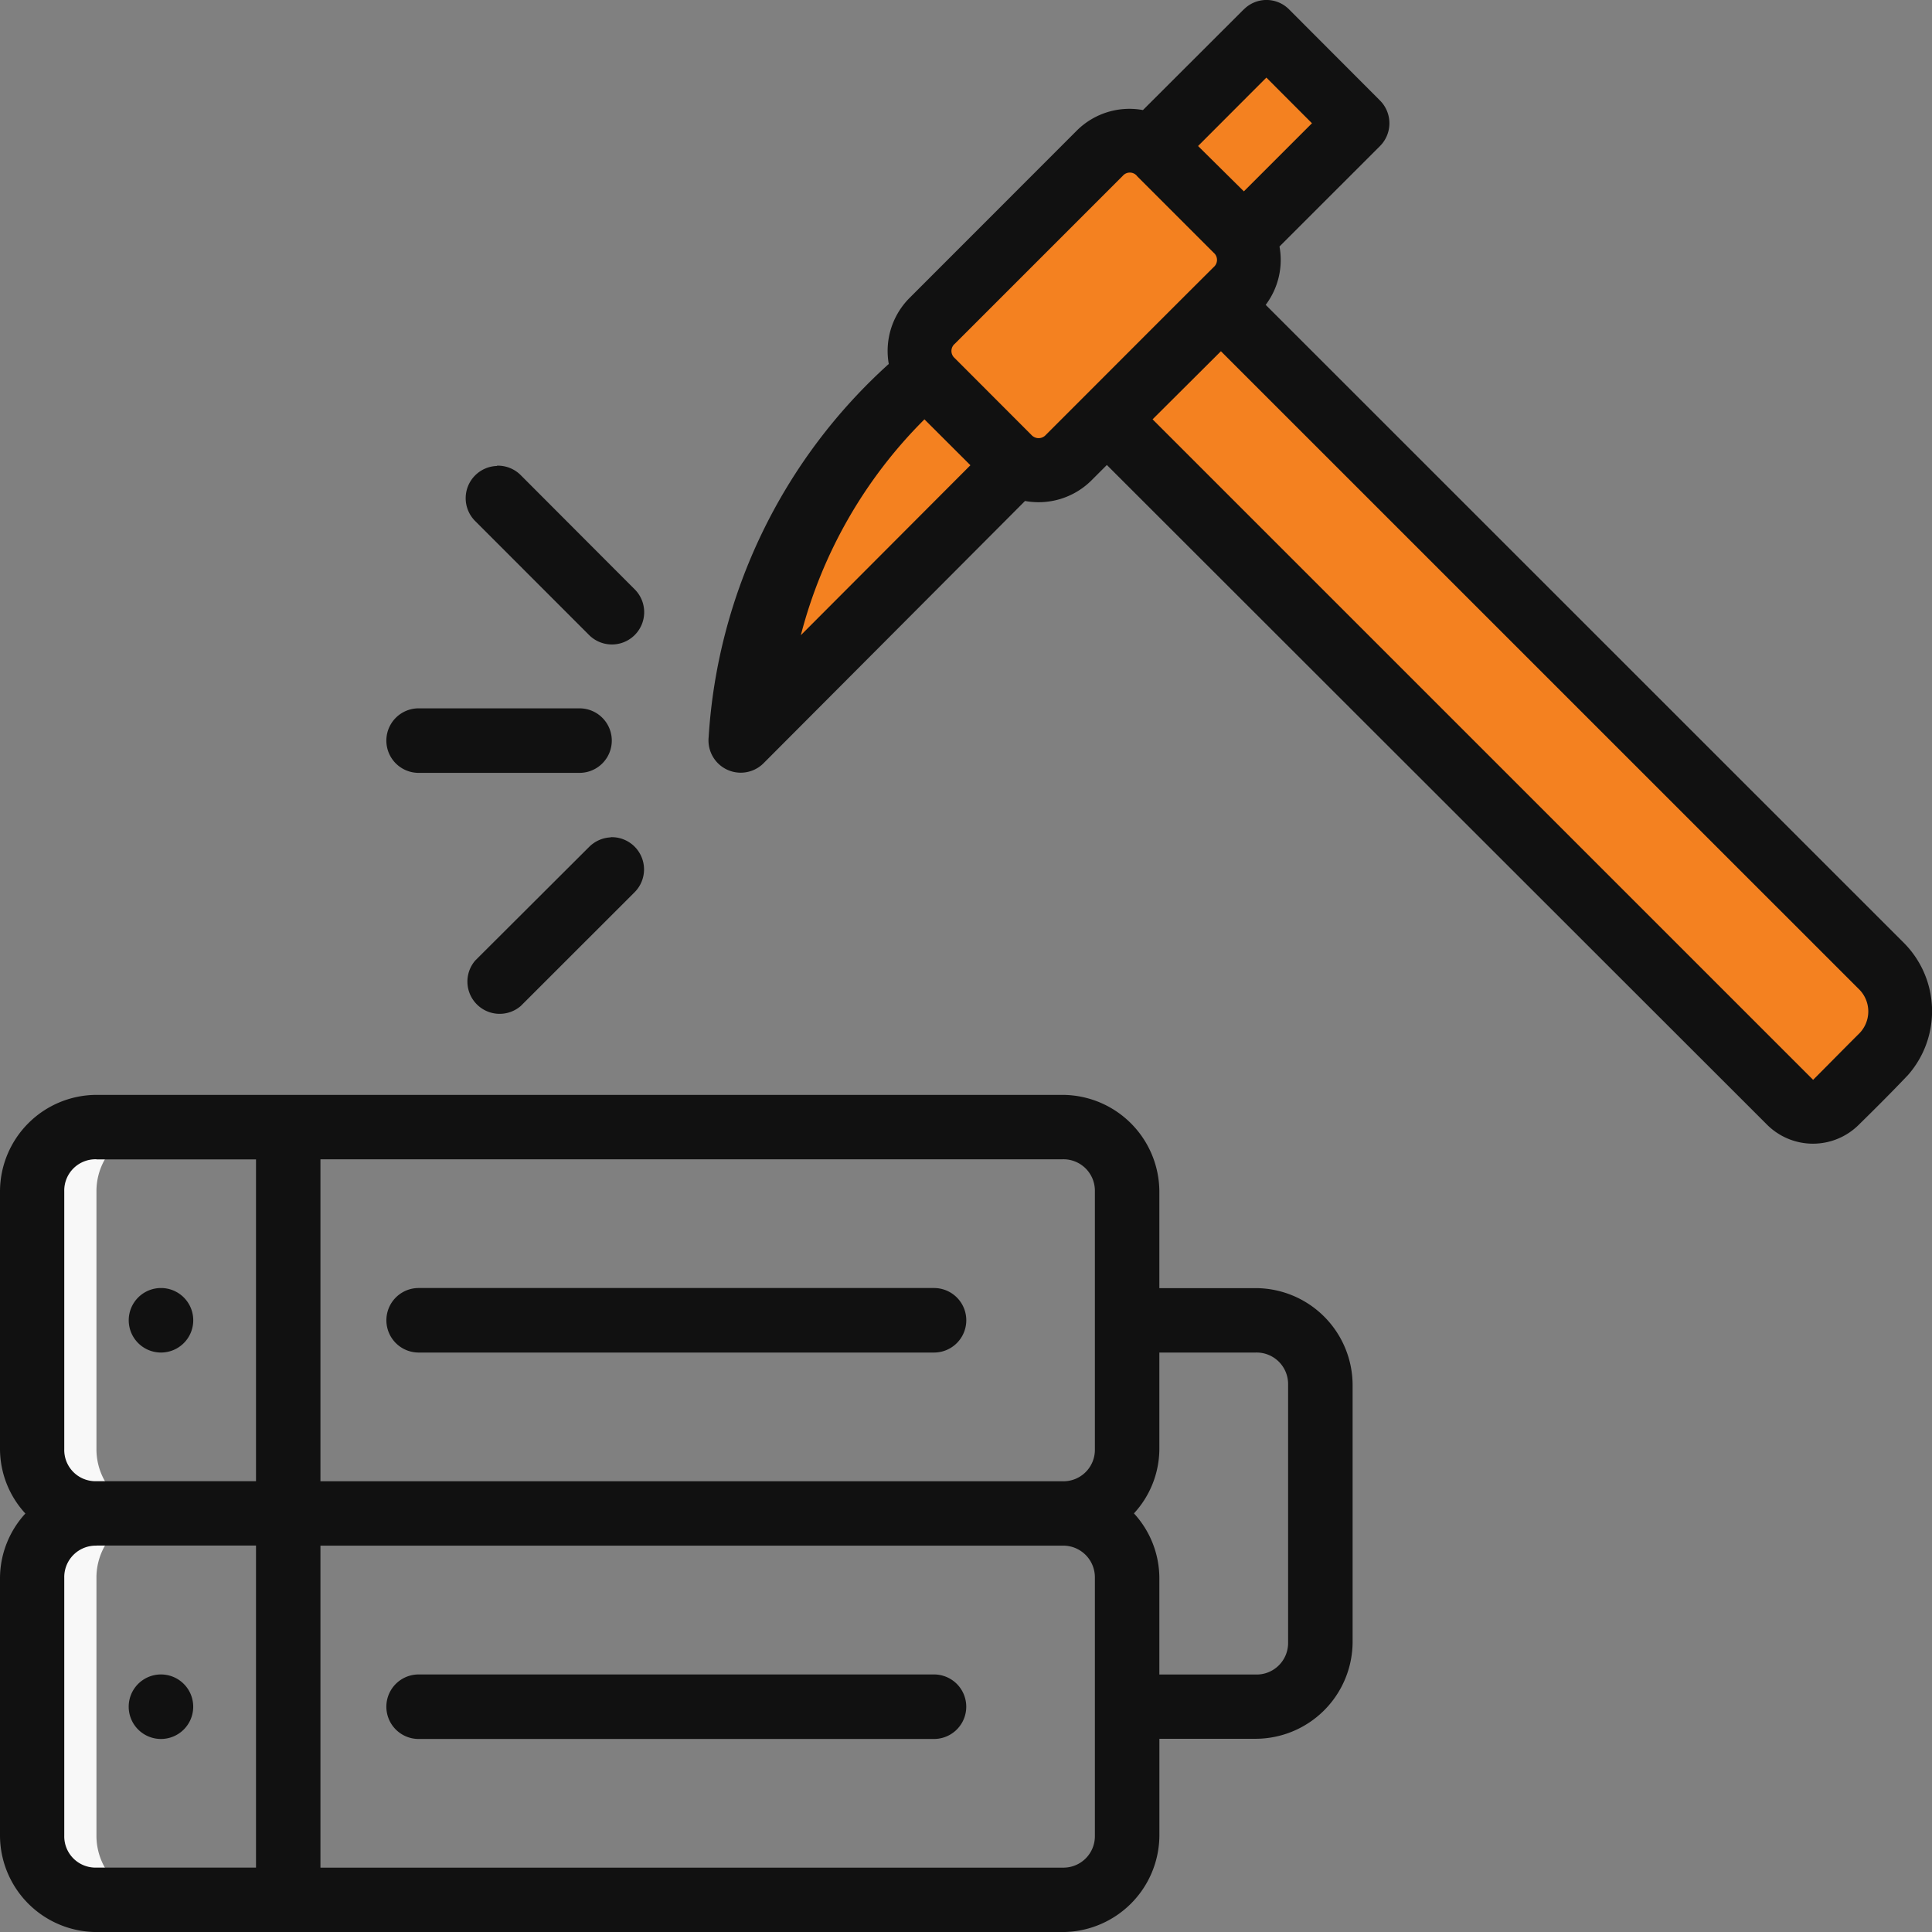 <svg xmlns="http://www.w3.org/2000/svg" xmlns:xlink="http://www.w3.org/1999/xlink" width="53.906" height="53.907" viewBox="0 0 53.906 53.907">
  <rect x="0" y="0" width="53.906" height="53.907" fill="#808080" stroke="none"/>
  <defs>
    <clipPath id="clip-path">
      <rect id="Rectangle_135" data-name="Rectangle 135" width="53.906" height="53.907" fill="none"/>
    </clipPath>
  </defs>
  <g id="Group_302" data-name="Group 302" transform="translate(-6380 -1787.548)">
    <g id="Group_301" data-name="Group 301" transform="translate(6380 1787.548)">
      <g id="Group_300" data-name="Group 300" transform="translate(0 0)" clip-path="url(#clip-path)">
        <path id="Path_389" data-name="Path 389" d="M48.8,13.073l-3.176,3.176,18.6,18.6a.9.9,0,0,0,1.27,0l1.27-1.27a1.792,1.792,0,0,0,0-2.541Z" transform="translate(-14.275 -4.09)" fill="#f48120"/>
        <path id="Path_390" data-name="Path 390" d="M44.037,6.063,46.18,8.205a1.178,1.178,0,0,1,0,1.67L41.5,14.558a1.178,1.178,0,0,1-1.67,0l-2.142-2.142a1.177,1.177,0,0,1,0-1.669l4.684-4.684a1.178,1.178,0,0,1,1.67,0" transform="translate(-11.682 -1.789)" fill="#f48120"/>
        <path id="Path_391" data-name="Path 391" d="M46.8,4.484l3.177-3.176,2.542,2.541L49.34,7.025" transform="translate(-14.643 -0.409)" fill="#f48120"/>
        <path id="Path_392" data-name="Path 392" d="M37.753,17.718l-7.679,7.695a14.283,14.283,0,0,1,5.137-10.236Z" transform="translate(-9.41 -4.749)" fill="#f48120"/>
        <path id="Path_393" data-name="Path 393" d="M3.1,45.765a1.793,1.793,0,0,0-1.8,1.8V54.75a1.793,1.793,0,0,0,1.8,1.8H4.9a1.793,1.793,0,0,1-1.8-1.8V47.562a1.793,1.793,0,0,1,1.8-1.8Z" transform="translate(-0.409 -14.32)" fill="#f8f8f8"/>
        <path id="Path_394" data-name="Path 394" d="M3.1,61.456a1.793,1.793,0,0,0-1.8,1.8v7.188a1.793,1.793,0,0,0,1.8,1.8H4.9a1.793,1.793,0,0,1-1.8-1.8V63.253a1.793,1.793,0,0,1,1.8-1.8Z" transform="translate(-0.409 -19.229)" fill="#f8f8f8"/>
        <path id="Path_395" data-name="Path 395" d="M34.7.265l-2.81,2.806a2.081,2.081,0,0,0-1.839.566L25.368,8.323a2.094,2.094,0,0,0-.57,1.832,15.305,15.305,0,0,0-5.026,10.419A.9.9,0,0,0,21.3,21.3l7.3-7.322a2.092,2.092,0,0,0,1.846-.567l.437-.437L49.314,31.391a1.813,1.813,0,0,0,2.541,0c.468-.459.97-.961,1.385-1.4a2.7,2.7,0,0,0-.113-3.677L35.315,8.506A2.082,2.082,0,0,0,35.7,6.878l2.806-2.805a.9.9,0,0,0,0-1.267L35.97.265a.888.888,0,0,0-1.267,0m.631,1.9,1.272,1.274-1.9,1.9L33.428,4.074ZM31.72,4.908l2.144,2.144a.263.263,0,0,1,0,.4c-1.561,1.555-3.122,3.122-4.685,4.684a.269.269,0,0,1-.4,0L26.636,9.99a.262.262,0,0,1,.007-.4l4.685-4.685a.259.259,0,0,1,.392,0M34.066,9.8l17.79,17.788a.873.873,0,0,1,0,1.267c-.427.425-.842.849-1.267,1.274L32.159,11.7Zm-8.273,1.9,1.283,1.281-4.731,4.742a13.144,13.144,0,0,1,3.448-6.022m-11.925,1.3a.9.9,0,0,0-.608,1.539l3.176,3.178a.9.9,0,0,0,1.274-1.274L14.532,13.26a.9.9,0,0,0-.664-.267m-2.188,6.771a.9.9,0,0,0,0,1.8h4.49a.9.9,0,1,0,0-1.8Zm5.359,3.6a.91.91,0,0,0-.6.265L13.26,26.8a.9.9,0,0,0,1.272,1.267l3.178-3.176a.9.9,0,0,0-.67-1.532M2.693,30.549A2.7,2.7,0,0,0,0,33.241V40.43a2.67,2.67,0,0,0,.708,1.8A2.679,2.679,0,0,0,0,44.026v7.189a2.7,2.7,0,0,0,2.693,2.692H29.649a2.709,2.709,0,0,0,2.7-2.692v-2.7H35.04a2.711,2.711,0,0,0,2.7-2.692V38.633a2.711,2.711,0,0,0-2.7-2.692H32.348v-2.7a2.709,2.709,0,0,0-2.7-2.692Zm0,1.8h4.45v8.979H2.693a.872.872,0,0,1-.9-.9V33.241a.872.872,0,0,1,.9-.895m6.248,0H29.649a.877.877,0,0,1,.9.895V40.43a.878.878,0,0,1-.9.9H8.941ZM4.492,35.938a.9.9,0,1,0,.9.9.9.9,0,0,0-.9-.9m7.189,0a.9.9,0,0,0,0,1.8h14.38a.9.9,0,0,0,0-1.8Zm20.667,1.8H35.04a.879.879,0,0,1,.9.9v7.189a.879.879,0,0,1-.9.895H32.348V44.026a2.677,2.677,0,0,0-.709-1.8,2.666,2.666,0,0,0,.709-1.8ZM2.693,43.123h4.45v8.986H2.693a.872.872,0,0,1-.9-.895V44.026a.878.878,0,0,1,.9-.9m6.248,0H29.649a.884.884,0,0,1,.9.9v7.189a.877.877,0,0,1-.9.895H8.941Zm2.739,3.594a.9.9,0,0,0,0,1.8h14.38a.9.9,0,0,0,0-1.8Zm-7.189,0a.9.9,0,1,0,.9.9.9.9,0,0,0-.9-.9" transform="translate(0 0)" fill="#111"/>
      </g>
    </g>
  </g>
</svg>
